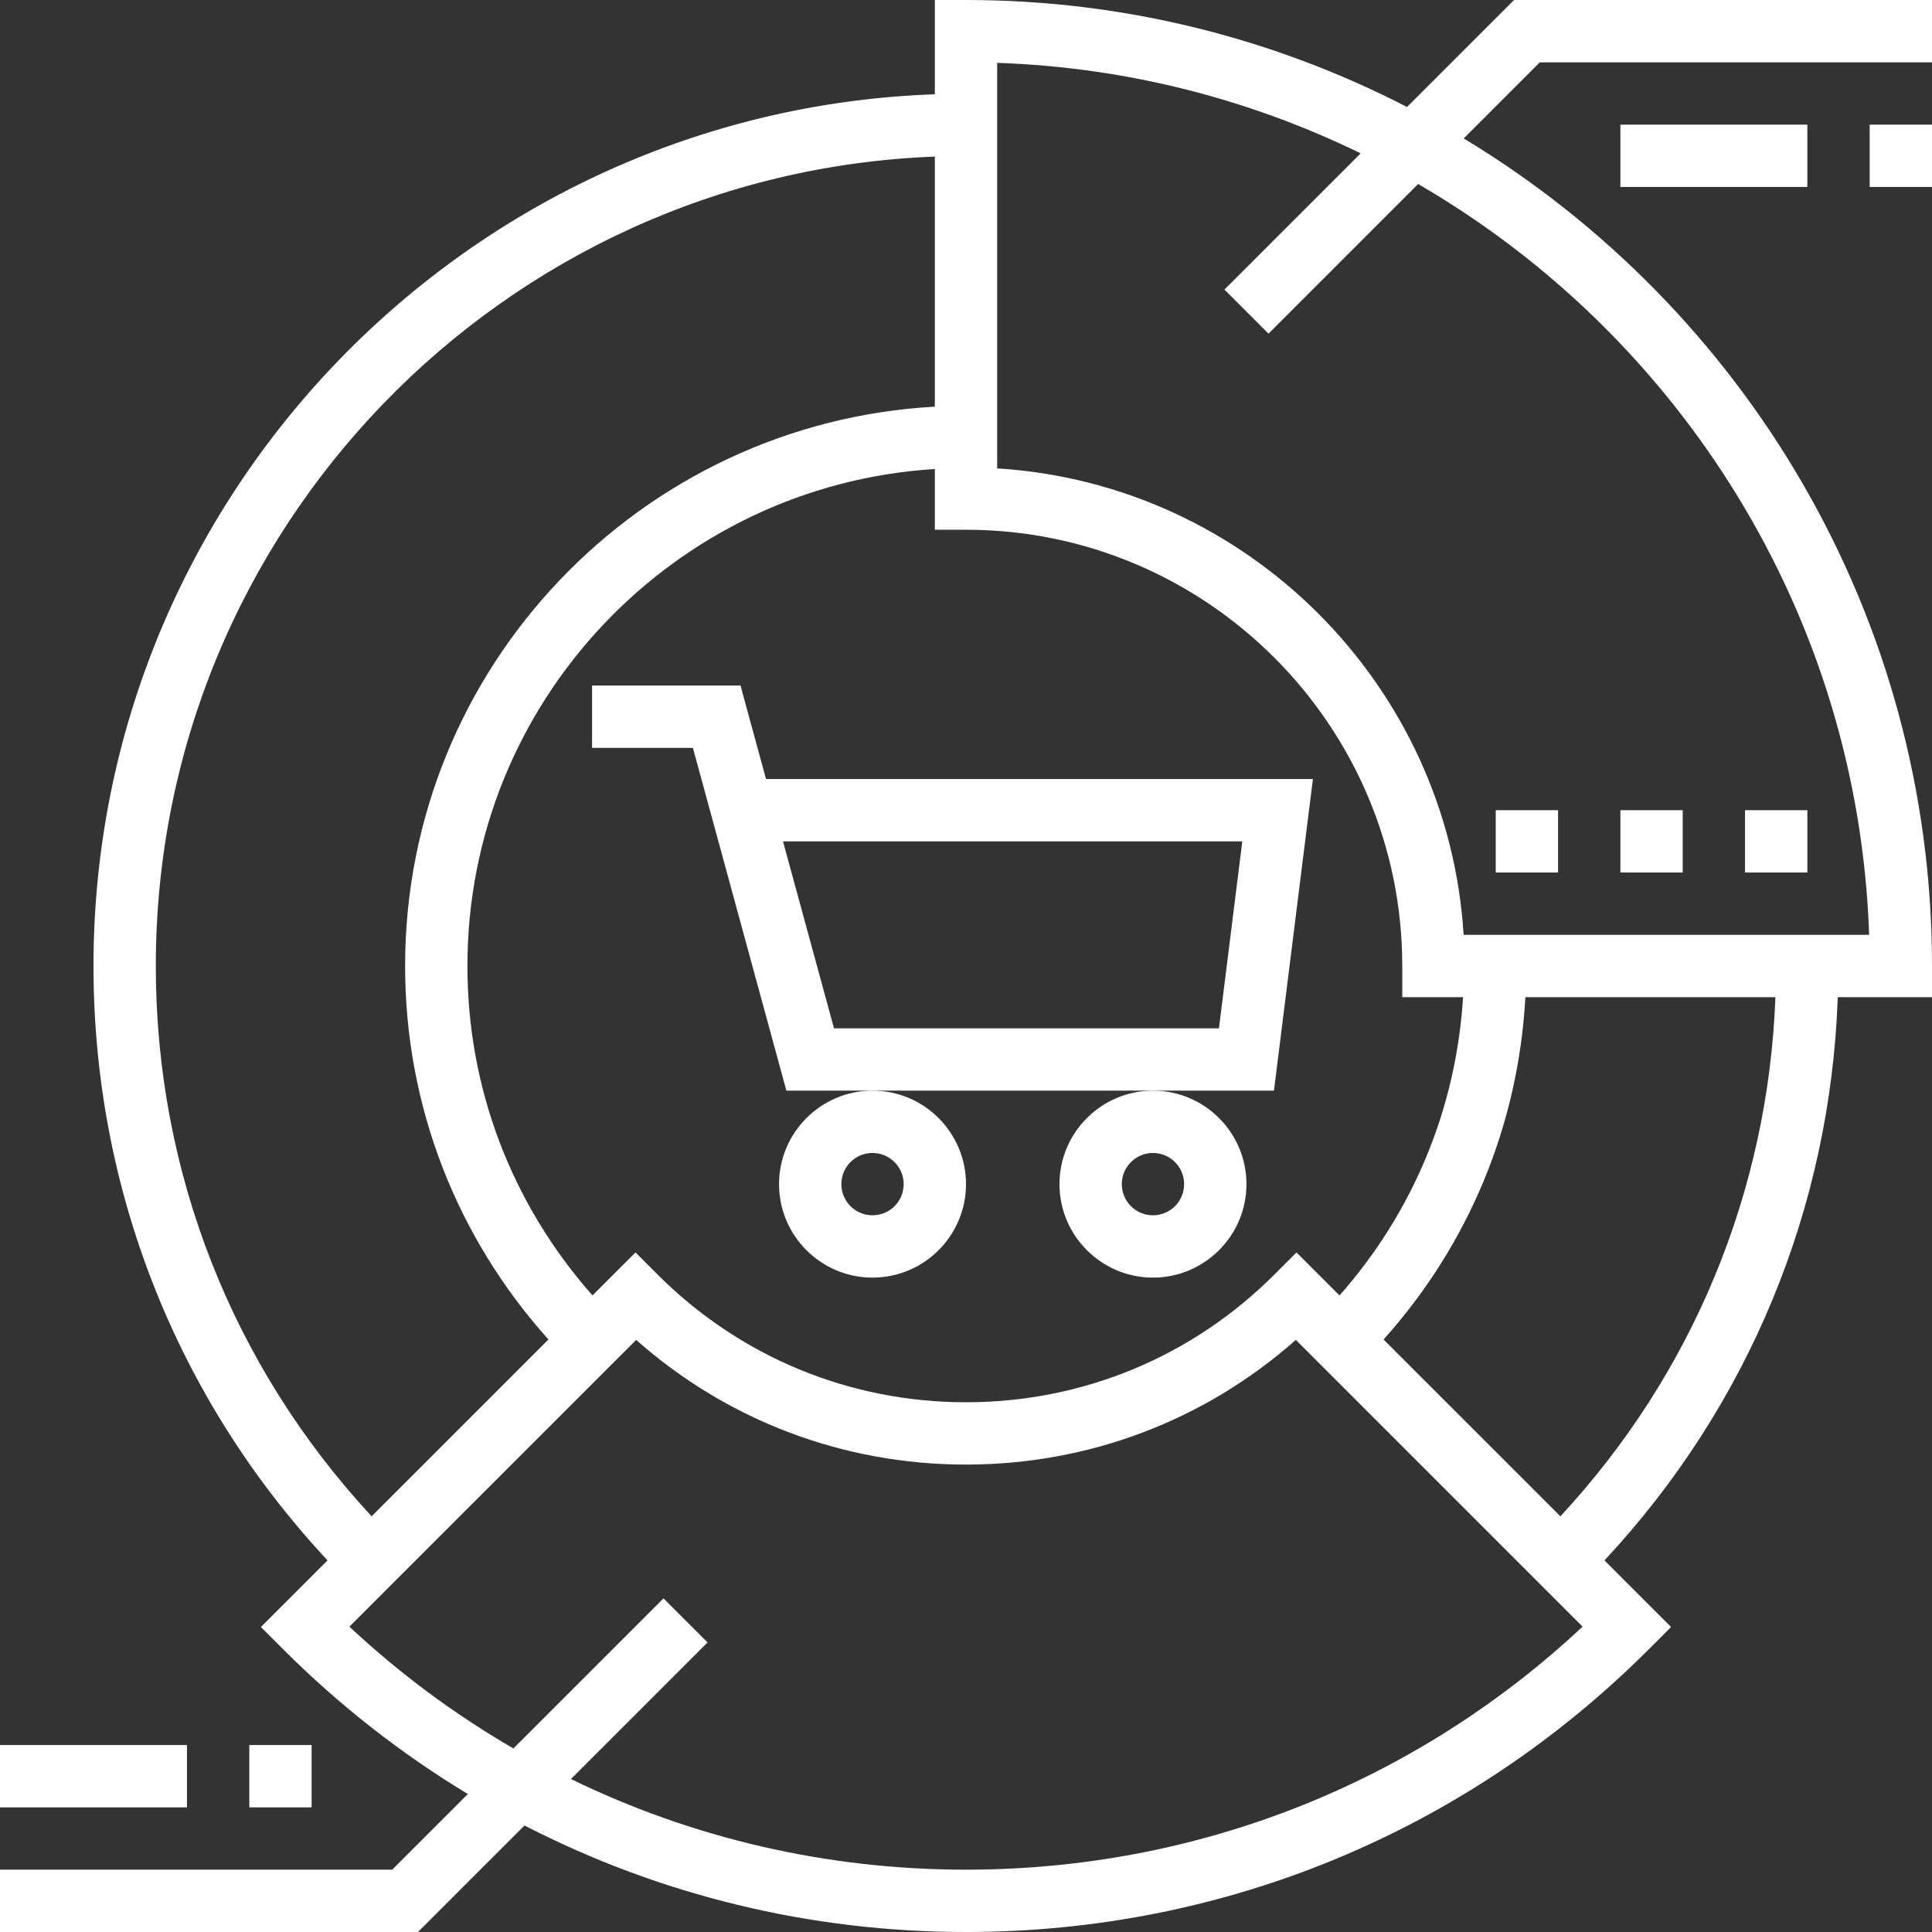 <?xml version="1.0" encoding="UTF-8" standalone="no"?>
<!-- Uploaded to: SVG Repo, www.svgrepo.com, Generator: SVG Repo Mixer Tools -->

<svg
   fill="#000000"
   version="1.1"
   id="Layer_1"
   viewBox="0 0 496 496"
   xml:space="preserve"
   xmlns="http://www.w3.org/2000/svg"
   xmlns:svg="http://www.w3.org/2000/svg"><rect x="0" y="0" width="496" height="496" fill="#333333" stroke="none"/><defs
   id="defs10" />&#10;<g
   id="g10"
   style="fill:#ffffff;fill-opacity:1">&#10;	<g
   id="g9"
   style="fill:#ffffff;fill-opacity:1">&#10;		<g
   id="g8"
   style="fill:#ffffff;fill-opacity:1">&#10;			<path
   d="M388.688,0l-27.464,27.464C327.248,9.952,288.776,0,248,0h-8v24.2C120.184,28.44,24,127.168,24,248     c0,57.152,21.304,111.008,60.088,152.6l-17.104,17.104l5.656,5.656c14.464,14.464,30.4,26.904,47.472,37.216L100.688,480H0v16     h107.312l27.344-27.344C169.296,486.496,207.904,496,248,496c66.248,0,128.52-25.8,175.36-72.64l5.656-5.656L411.912,400.6     c36.968-39.64,58-90.432,59.896-144.6H496v-8c0-90.04-48.24-169.008-120.224-212.464L395.312,16H496V0H388.688z M248,136     c61.76,0,112,50.24,112,112v8h15.608c-1.752,28.512-12.8,55.184-31.72,76.576l-11.04-11.04l-5.656,5.656     C306.048,348.352,277.92,360,248,360c-29.92,0-58.048-11.648-79.192-32.808l-5.656-5.656l-11.04,11.04     C131.424,309.184,120,279.504,120,248c0-67.88,53.152-123.432,120-127.592V136H248z M40,248c0-112.016,89-203.576,200-207.8v64.2     c-75.672,4.192-136,66.904-136,143.6c0,35.776,13.096,69.464,36.8,95.888L95.408,389.28C59.632,350.72,40,300.88,40,248z      M248,480c-35.736,0-70.208-8.072-101.416-23.272l35.072-35.072l-11.312-11.312l-38.536,38.536     c-15.016-8.72-29.152-19.152-42.104-31.272l73.616-73.616C186.712,364.688,216.48,376,248,376     c31.512,0,61.288-11.312,84.68-32.008l73.616,73.616C363.192,457.904,307.296,480,248,480z M400.6,389.28l-45.4-45.392     c21.92-24.44,34.616-55.104,36.408-87.888H455.8C453.928,305.888,434.552,352.672,400.6,389.28z M479.864,240H375.752     C371.776,175.784,320.216,124.224,256,120.248V16.136c33.368,1.136,64.944,9.392,93.32,23.232l-34.976,34.976l11.312,11.312     l38.416-38.416C431.144,86.176,477.056,157.696,479.864,240z"
   id="path1"
   style="fill:#ffffff;fill-opacity:1" />&#10;			<rect
   x="480"
   y="32"
   width="16"
   height="16"
   id="rect1"
   style="fill:#ffffff;fill-opacity:1" />&#10;			<rect
   x="416"
   y="32"
   width="48"
   height="16"
   id="rect2"
   style="fill:#ffffff;fill-opacity:1" />&#10;			<rect
   y="448"
   width="48"
   height="16"
   id="rect3"
   style="fill:#ffffff;fill-opacity:1" />&#10;			<rect
   x="64"
   y="448"
   width="16"
   height="16"
   id="rect4"
   style="fill:#ffffff;fill-opacity:1" />&#10;			<path
   d="M190.112,176H152v16h25.888l24,88H224h72h31.064l10-80H196.656L190.112,176z M318.936,216l-6,48h-98.824l-13.096-48     H318.936z"
   id="path4"
   style="fill:#ffffff;fill-opacity:1" />&#10;			<path
   d="M200,304c0,13.232,10.768,24,24,24s24-10.768,24-24s-10.768-24-24-24S200,290.768,200,304z M224,296c4.416,0,8,3.584,8,8     c0,4.416-3.584,8-8,8s-8-3.584-8-8C216,299.584,219.584,296,224,296z"
   id="path5"
   style="fill:#ffffff;fill-opacity:1" />&#10;			<path
   d="M272,304c0,13.232,10.768,24,24,24s24-10.768,24-24s-10.768-24-24-24S272,290.768,272,304z M296,296c4.416,0,8,3.584,8,8     c0,4.416-3.584,8-8,8c-4.416,0-8-3.584-8-8C288,299.584,291.584,296,296,296z"
   id="path6"
   style="fill:#ffffff;fill-opacity:1" />&#10;			<rect
   x="448"
   y="208"
   width="16"
   height="16"
   id="rect6"
   style="fill:#ffffff;fill-opacity:1" />&#10;			<rect
   x="416"
   y="208"
   width="16"
   height="16"
   id="rect7"
   style="fill:#ffffff;fill-opacity:1" />&#10;			<rect
   x="384"
   y="208"
   width="16"
   height="16"
   id="rect8"
   style="fill:#ffffff;fill-opacity:1" />&#10;		</g>&#10;	</g>&#10;</g>&#10;</svg>
